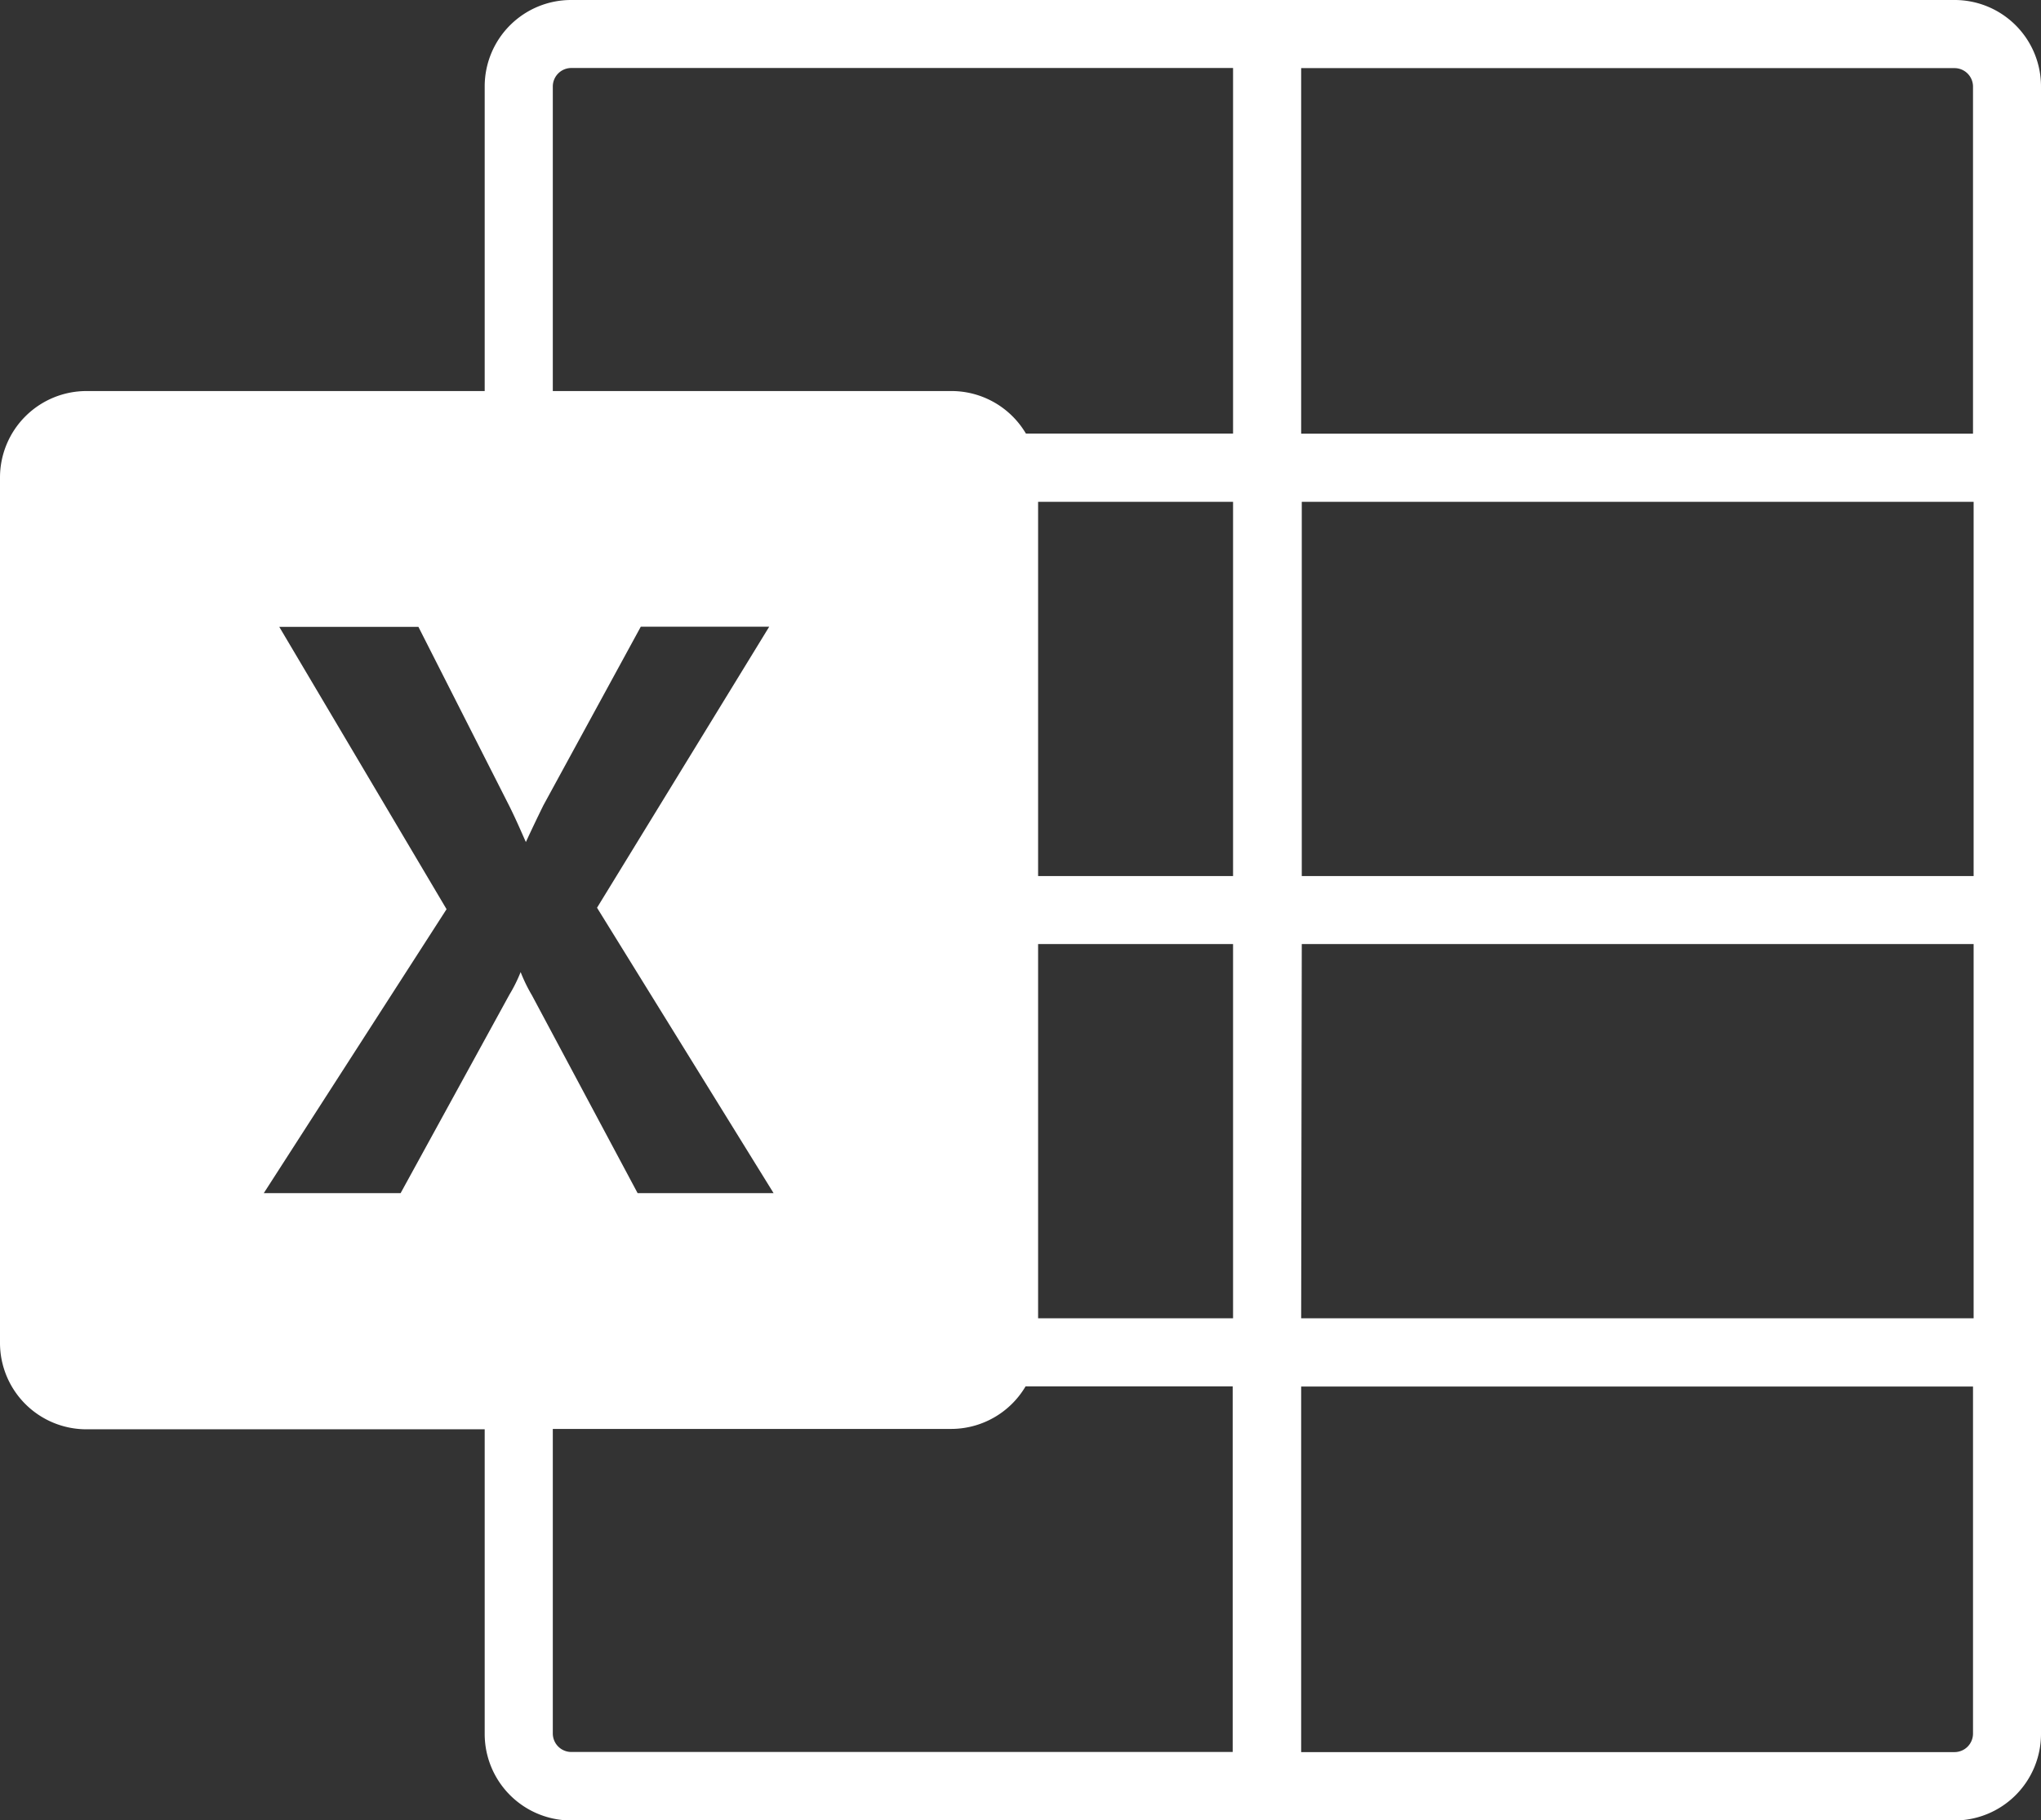 <svg id="Icons_laag" data-name="Icons laag" xmlns="http://www.w3.org/2000/svg" viewBox="0 0 167.51 149.36"><rect x="0" y="0" width="167.51" height="149.36" fill="#333333" stroke="none"/><g id="color"><path d="M160.41,0H46.88a7.09,7.09,0,0,0-7.1,7.09v25H7.1A7.1,7.1,0,0,0,0,39.2v71a7.09,7.09,0,0,0,7.1,7.09H39.78v25a7.1,7.1,0,0,0,7.1,7.1H160.41a7.1,7.1,0,0,0,7.1-7.1V7.09A7.09,7.09,0,0,0,160.41,0Zm1.52,7.09v28.5H106.79v-30h53.62A1.52,1.52,0,0,1,161.93,7.09ZM101.2,41.18V71.89h-16V41.18Zm-16,36.29h16v30.71h-16Zm21.64,0h55.14v30.71H106.79Zm0-5.58V41.18h55.14V71.89ZM45.37,7.09a1.52,1.52,0,0,1,1.51-1.51H101.2v30h-17a7.1,7.1,0,0,0-6.11-3.49H45.37Zm0,135.17v-25H78.06a7.1,7.1,0,0,0,6.11-3.49h17v30H46.88A1.52,1.52,0,0,1,45.37,142.26Zm115,1.52H106.79v-30h55.14v28.5A1.52,1.52,0,0,1,160.41,143.78ZM21.65,97.91l15-23.3L22.92,51.44H34.34l7.51,14.8c.6,1.22,1,2.18,1.31,2.86.46-1,.94-2,1.43-3l8-14.67H63.13L49,74.49,63.49,97.91H52.33L43.66,81.68a13.11,13.11,0,0,1-.93-1.91,12.48,12.48,0,0,1-.92,1.85L32.88,97.91Z" transform="translate(0 0)" fill="#ffffff"/></g></svg>